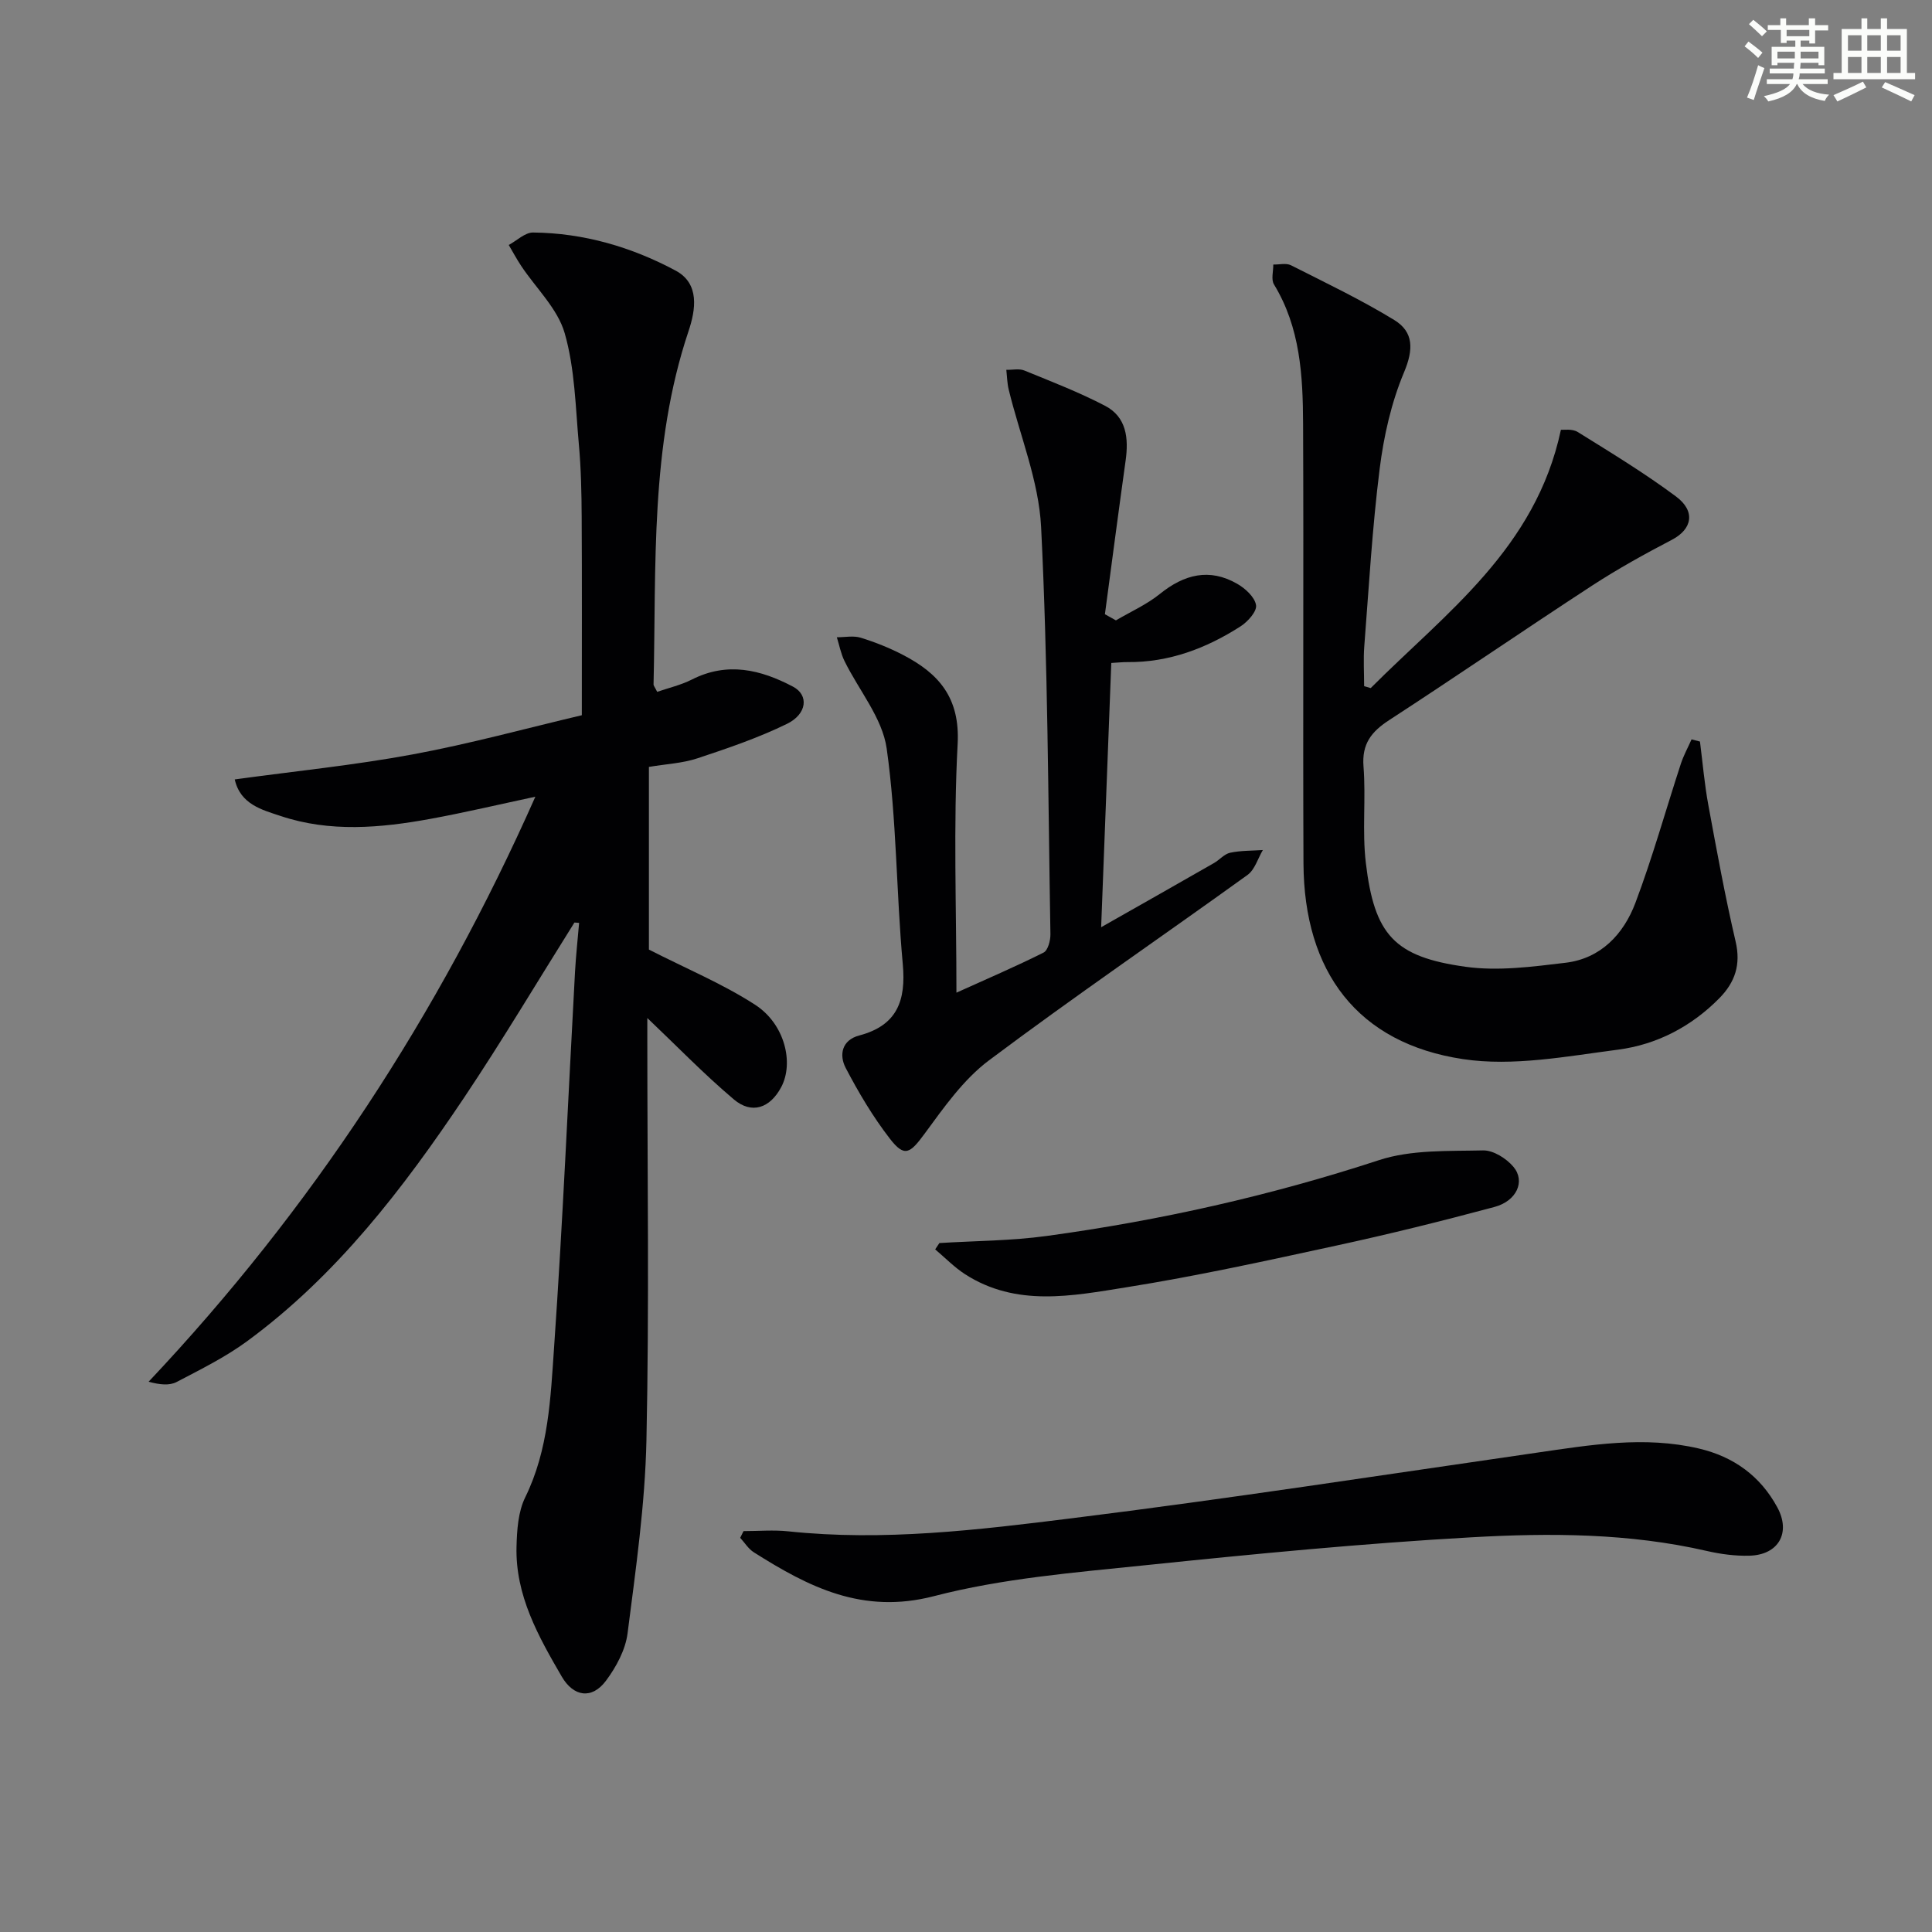 <svg enable-background="new 0 0 400 400" viewBox="0 0 400 400" xmlns="http://www.w3.org/2000/svg"><rect x="0" y="0" width="400" height="400" fill="#808080" stroke="none"/><g fill="#010103"><path d="m118.93 191c-7.59 12.09-14.89 24.37-22.82 36.22-12.64 18.86-26.41 36.85-44.94 50.46-4.51 3.31-9.63 5.84-14.61 8.45-1.48.77-3.45.58-5.79-.06 33.74-35.77 60.04-75.97 80.07-121.12-7.59 1.62-14.61 3.28-21.69 4.58-10.37 1.9-20.84 2.83-31.06-.59-3.81-1.27-8.33-2.39-9.49-7.57 12.55-1.72 24.76-2.94 36.79-5.17 11.86-2.19 23.53-5.4 35.07-8.12 0-14.19.05-27.64-.03-41.1-.03-4.98-.13-9.98-.58-14.93-.7-7.74-.82-15.71-2.94-23.08-1.46-5.07-5.91-9.27-8.98-13.88-.94-1.41-1.74-2.91-2.6-4.37 1.68-.9 3.37-2.6 5.04-2.58 10.47.1 20.39 3 29.52 7.89 4.99 2.68 4.17 8.05 2.65 12.57-7.98 23.83-6.65 48.54-7.23 73.08-.01.29.27.58.75 1.56 2.34-.81 4.91-1.4 7.19-2.55 7.34-3.73 14.25-2.06 20.96 1.49 3.26 1.73 2.92 5.64-1.3 7.7-5.92 2.89-12.24 5.04-18.51 7.12-3.1 1.03-6.49 1.18-10.05 1.78v37.82c7.82 3.99 15.31 7.1 22.01 11.44 6.13 3.97 8.05 12.03 5.38 17.04-2.31 4.35-6.1 5.69-9.83 2.52-6.25-5.29-11.97-11.21-17.89-16.83v4.36c0 27.66.41 55.32-.18 82.96-.28 13.39-2.21 26.77-3.91 40.08-.44 3.43-2.36 6.98-4.48 9.82-2.91 3.89-6.71 3.32-9.15-.88-4.86-8.35-9.62-16.82-9.36-26.9.09-3.43.33-7.21 1.8-10.2 4.86-9.89 5.25-20.6 5.98-31.11 1.8-25.87 2.91-51.78 4.33-77.67.19-3.39.56-6.78.85-10.16-.34-.03-.66-.05-.97-.07z"/><path d="m283.79 142.46c15.53-15.58 34.15-28.88 39.38-53.48.52.06 2.32-.26 3.48.46 6.9 4.29 13.86 8.52 20.36 13.36 4.12 3.07 3.3 6.77-.81 8.93-5.65 2.95-11.26 6.05-16.6 9.53-14.06 9.17-27.9 18.67-41.97 27.82-3.69 2.4-5.7 4.91-5.33 9.62.52 6.62-.3 13.37.48 19.94 1.77 14.91 5.89 19.47 20.64 21.52 6.74.94 13.85-.01 20.7-.83 7.3-.87 12.02-5.91 14.47-12.39 3.56-9.44 6.27-19.2 9.41-28.8.57-1.74 1.47-3.37 2.22-5.06.58.15 1.16.3 1.74.45.56 4.38.93 8.8 1.73 13.13 1.74 9.45 3.47 18.92 5.65 28.27 1.12 4.79-.12 8.44-3.37 11.74-5.8 5.89-12.98 9.61-20.97 10.65-10.64 1.38-21.71 3.52-32.09 1.96-21.8-3.27-32.94-18.01-33.04-40.58-.13-30.31.05-60.63-.08-90.94-.04-9.98-.58-19.94-6.03-28.88-.62-1.02-.12-2.72-.14-4.11 1.23.03 2.67-.35 3.66.15 7.2 3.64 14.51 7.13 21.38 11.33 4.04 2.47 4.02 6.1 2.03 10.83-2.64 6.29-4.2 13.22-5.05 20.03-1.53 12.17-2.23 24.46-3.18 36.7-.21 2.74-.03 5.5-.03 8.25.45.12.9.26 1.36.4z"/><path d="m231.04 128.44c3.04-1.79 6.35-3.26 9.07-5.45 5.04-4.07 10.27-5.44 16.04-2.12 1.68.96 3.64 2.76 3.9 4.42.21 1.29-1.72 3.44-3.22 4.4-7.1 4.55-14.8 7.47-23.41 7.39-.96-.01-1.93.1-3.34.18-.69 17.9-1.36 35.55-2.1 54.71 8.76-4.97 16.08-9.11 23.37-13.29 1.15-.66 2.13-1.87 3.34-2.13 2.2-.47 4.51-.4 6.77-.56-1.04 1.75-1.66 4.07-3.18 5.16-17.81 12.84-35.96 25.22-53.53 38.39-5.27 3.95-9.32 9.73-13.29 15.14-3.06 4.16-4.18 5-7.23 1.06-3.51-4.54-6.48-9.55-9.14-14.64-1.39-2.67-.83-5.76 2.82-6.72 7.82-2.07 9.7-7.18 9-14.79-1.36-14.85-1.25-29.88-3.33-44.61-.89-6.33-5.78-12.08-8.75-18.15-.74-1.52-1.06-3.26-1.57-4.89 1.66 0 3.43-.37 4.94.09 3 .93 5.96 2.11 8.75 3.56 7.41 3.84 11.84 8.86 11.32 18.45-.91 16.91-.25 33.89-.25 51.48 6.39-2.89 12.3-5.42 18.04-8.3.9-.45 1.44-2.5 1.42-3.8-.48-28.11-.53-56.25-1.93-84.31-.48-9.57-4.41-18.97-6.71-28.46-.32-1.32-.34-2.72-.49-4.08 1.25.03 2.65-.3 3.73.14 5.63 2.3 11.34 4.5 16.72 7.31 4.44 2.32 4.89 6.71 4.25 11.32-1.48 10.6-2.87 21.22-4.29 31.83.78.42 1.53.84 2.28 1.27z"/><path d="m153.94 317c3.1 0 6.23-.28 9.3.05 19.7 2.08 39.24-.29 58.67-2.71 32.11-3.99 64.11-8.93 96.15-13.56 11.2-1.62 22.38-3.53 33.67-.88 7.18 1.68 12.73 5.68 16.25 12.19 2.85 5.26.24 9.84-5.77 10-2.94.08-5.96-.32-8.83-.98-16.08-3.7-32.45-3.75-48.7-2.83-22.54 1.27-45.05 3.45-67.52 5.78-14.69 1.52-29.61 2.72-43.81 6.41-14.77 3.83-25.91-1.89-37.29-9.09-1.12-.71-1.88-1.98-2.81-2.99.23-.46.46-.93.69-1.39z"/><path d="m194.49 257.36c7.42-.46 14.89-.46 22.24-1.47 23.37-3.19 46.28-8.33 68.76-15.69 6.71-2.2 14.34-1.85 21.56-2.02 2.12-.05 4.85 1.67 6.3 3.41 2.5 2.98.66 7.06-3.91 8.29-10.88 2.92-21.83 5.64-32.84 8.02-14.41 3.13-28.84 6.3-43.4 8.62-11.22 1.79-22.82 4.13-33.43-2.73-2.22-1.44-4.11-3.4-6.15-5.12.28-.43.57-.87.87-1.31z"/></g><path d="m361.2 9.6.8-1c.9.7 1.9 1.4 2.9 2.3l-.9 1.1c-1-1-2-1.8-2.8-2.4zm.5 10.6c.9-2.1 1.6-4.3 2.3-6.7.4.2.8.4 1.3.6-.7 2.1-1.5 4.3-2.2 6.6zm.4-15.2.9-.9c1 .8 2 1.6 2.8 2.4l-1 1c-.9-.9-1.8-1.7-2.7-2.5zm12.5-1.2h1.2v1.4h2.7v1.1h-2.7v2.7h-1.2v-.6h-1.8v1.3h4.9v3.8h-1.2v-.5h-3.7c0 .4-.1.9-.1 1.2h5.1v1h-5.2c0 .5-.1.9-.2 1.2h6v1h-5.2c1.1 1.3 2.9 2 5.5 2.2-.4.4-.7.8-.9 1.3-2.9-.5-4.8-1.6-5.7-3.5h-.1c-.8 1.7-2.7 2.9-5.9 3.6-.2-.4-.6-.8-.9-1.1 2.8-.6 4.6-1.4 5.4-2.5h-4.8v-1h5.3c.1-.3.2-.7.2-1.2h-4.9v-1h5c0-.4 0-.8.1-1.2h-3.5v.5h-1.2v-3.8h4.9v-1.3h-1.8v.5h-1.2v-2.7h-2.7v-1h2.6v-1.4h1.2v1.4h4.7v-1.4zm-6.6 8.3h3.6c0-.4 0-.9 0-1.4h-3.6zm1.9-4.6h4.7v-1.3h-4.7zm6.6 3.2h-3.7v1.4h3.7z" fill="#fbfcfa"/><path d="m385.3 3.8h1.3v2.2h2.8v-2.2h1.3v2.2h4.1v9.1h1.7v1.3h-16.9v-1.3h1.7v-9.1h4.1v-2.2zm.4 13.1.7 1.2c-1.8.9-3.8 1.9-6 2.9-.2-.4-.5-.8-.8-1.3 2.3-1 4.3-1.9 6.1-2.8zm-3.1-6.4h2.8v-3.2h-2.8zm0 4.6h2.8v-3.3h-2.8zm4-4.6h2.8v-3.2h-2.8zm0 4.6h2.8v-3.3h-2.8zm3.7 1.9c2.1.9 4.1 1.8 6.1 2.7l-.7 1.3c-2.2-1.1-4.2-2-6.1-2.9zm3.2-9.7h-2.8v3.2h2.8zm-2.8 7.8h2.8v-3.3h-2.8z" fill="#fbfcfa"/></svg>